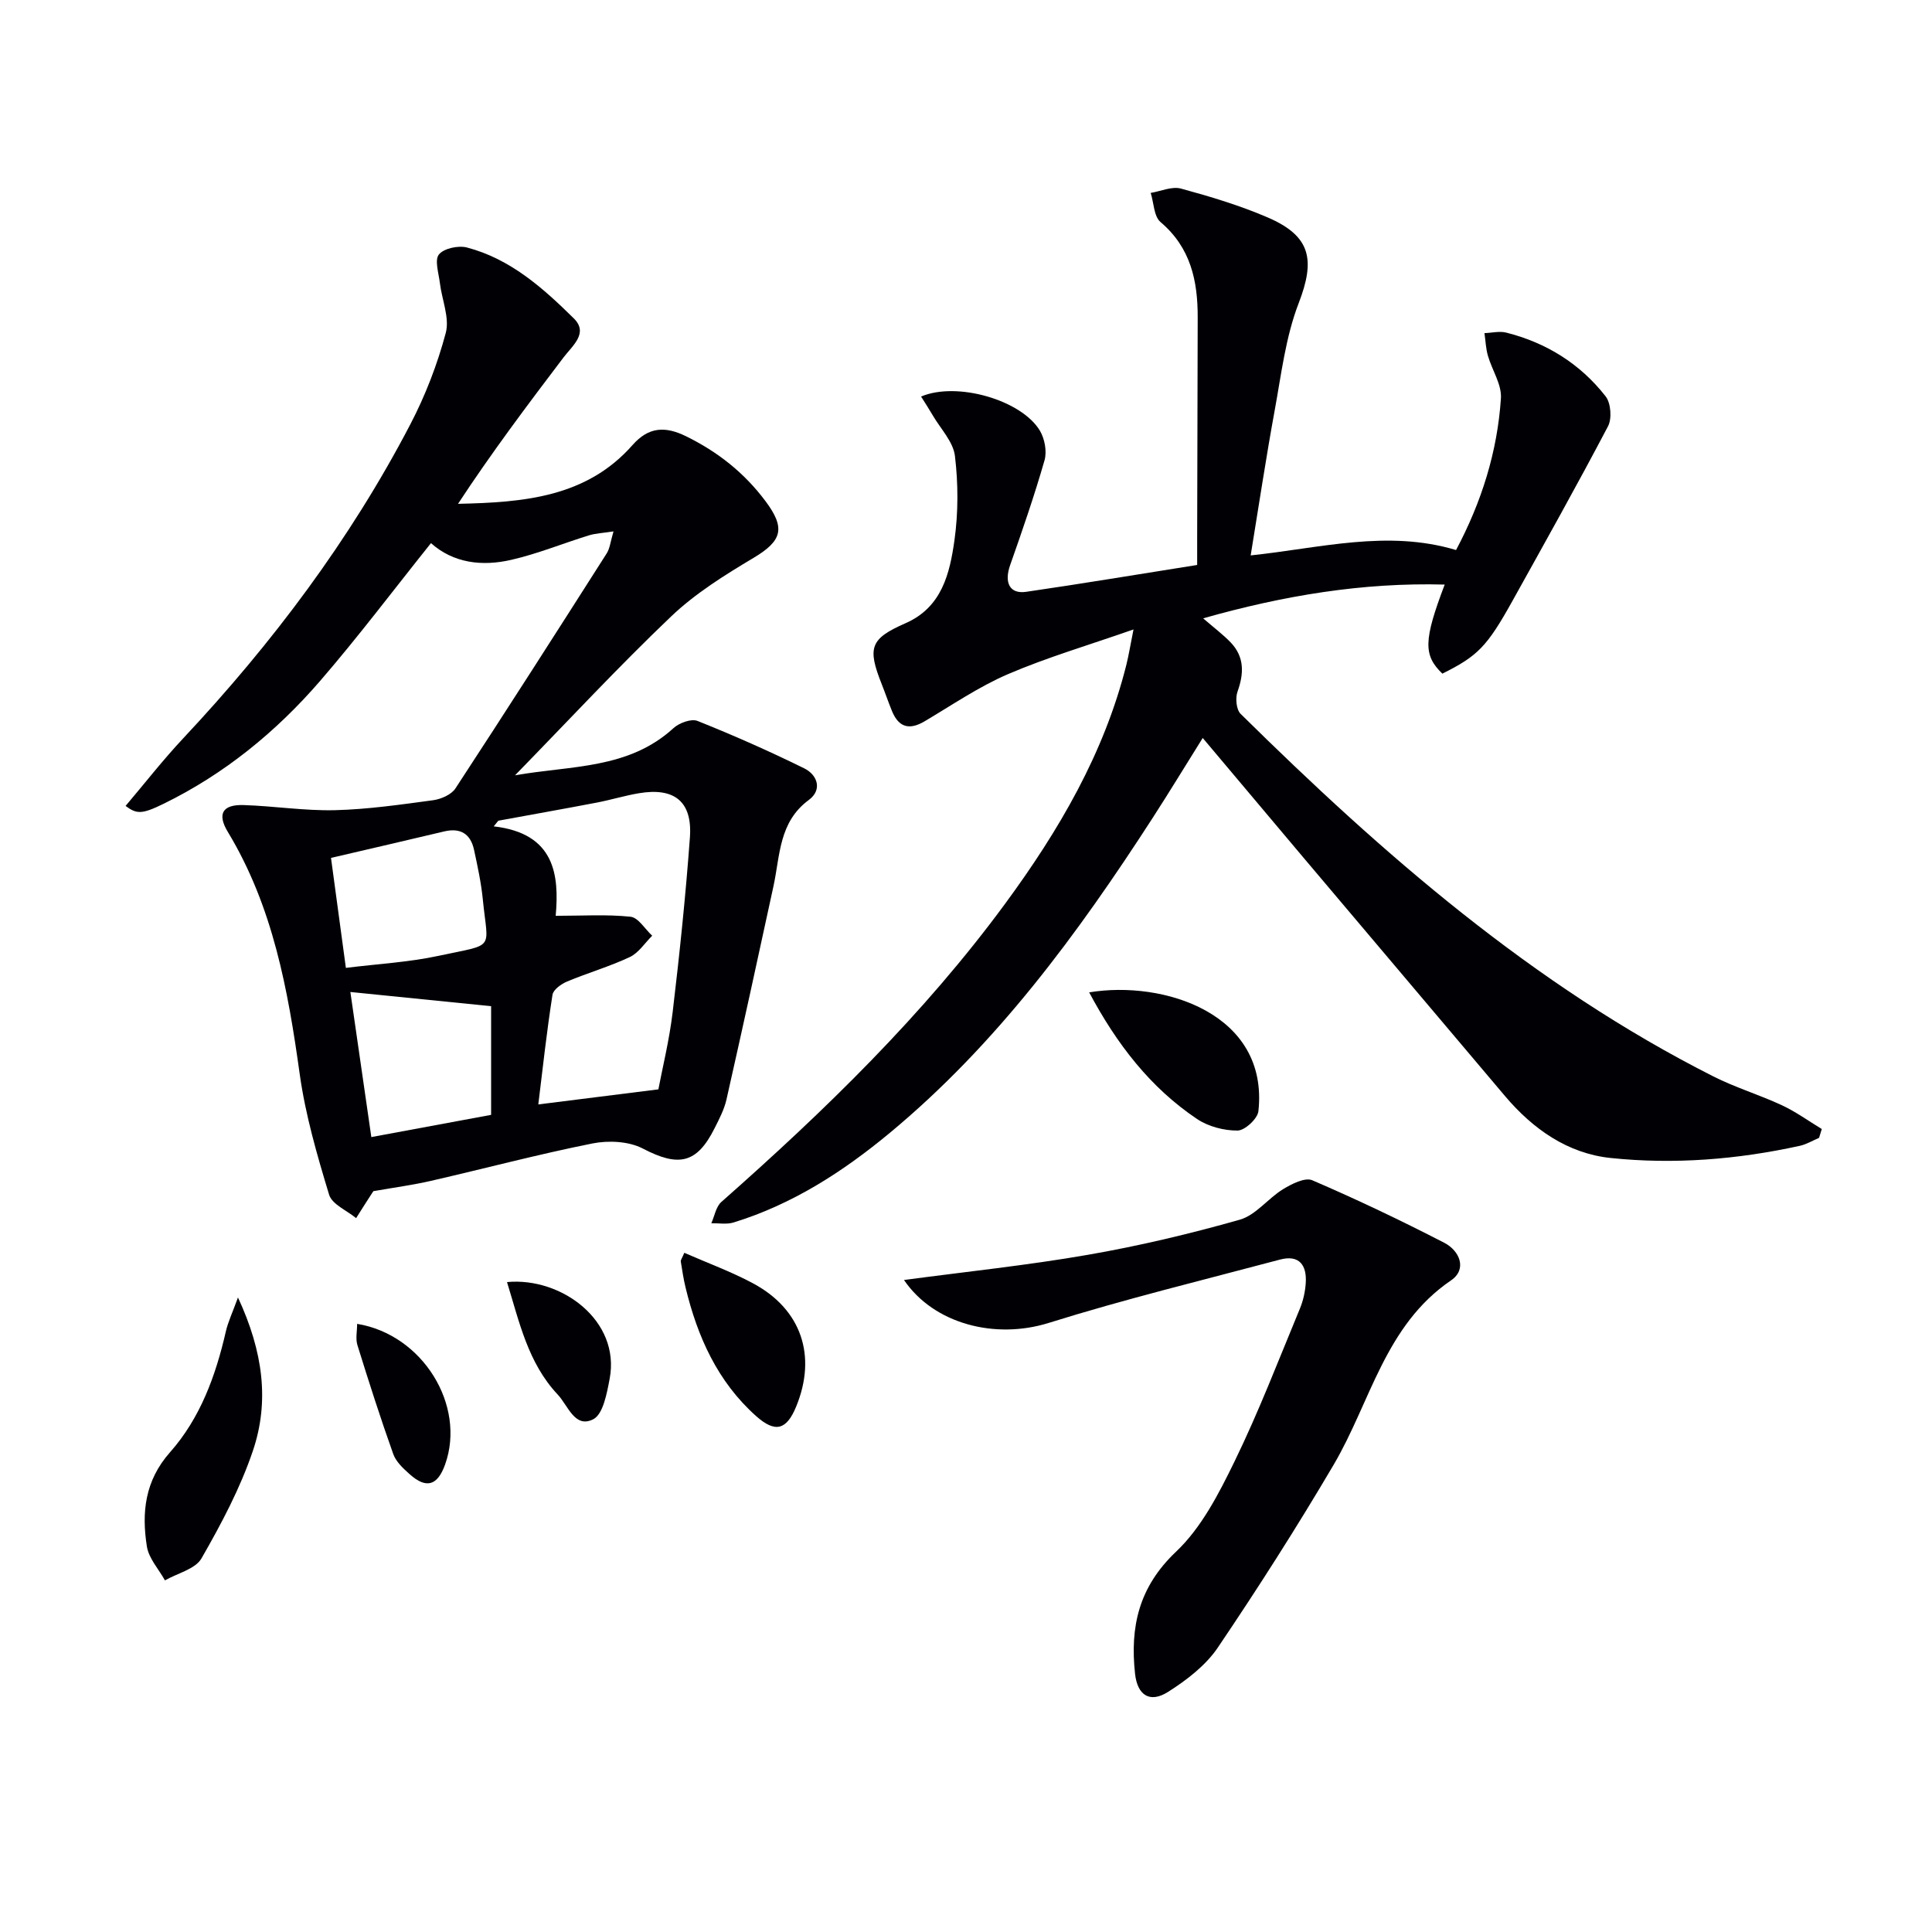 <svg enable-background="new 0 0 400 400" viewBox="0 0 400 400" xmlns="http://www.w3.org/2000/svg"><g fill="#010105"><path d="m376.62 235.58c-1.33.56-2.61 1.35-3.99 1.65-12.92 2.84-26.06 3.89-39.16 2.52-8.89-.93-16.09-5.98-21.88-12.83-13.96-16.5-27.91-33.01-41.86-49.52-6.76-8.01-13.51-16.04-20.72-24.61-3.58 5.72-6.9 11.19-10.37 16.56-15.5 23.99-32.32 46.9-54.51 65.28-9.67 8.01-20.13 14.74-32.25 18.47-1.42.44-3.07.13-4.61.16.67-1.49.96-3.42 2.08-4.41 21.39-18.88 41.8-38.69 58.77-61.77 11.09-15.1 20.49-31.08 25.09-49.48.47-1.89.78-3.83 1.47-7.28-9.39 3.29-17.9 5.78-26 9.26-6.04 2.6-11.57 6.4-17.27 9.77-3.13 1.85-5.33 1.26-6.72-2.1-.76-1.85-1.4-3.74-2.14-5.6-3.02-7.61-2.37-9.41 4.93-12.62 7.53-3.3 9.16-10.29 10.13-17.18.8-5.73.79-11.7.1-17.44-.35-2.95-2.97-5.63-4.59-8.41-.76-1.3-1.58-2.56-2.42-3.9 7.43-3.16 20.81.73 24.6 7.07 1 1.68 1.48 4.3.96 6.13-2.1 7.31-4.59 14.52-7.12 21.7-1.27 3.6-.12 6.03 3.31 5.53 11.65-1.69 23.26-3.64 35.41-5.56 0-2.18 0-3.97 0-5.75.03-15.17.06-30.33.11-45.5.02-7.59-1.45-14.45-7.69-19.74-1.39-1.18-1.39-3.98-2.04-6.04 2.09-.34 4.38-1.4 6.25-.9 6.07 1.65 12.16 3.48 17.93 5.96 9.01 3.87 9.93 8.77 6.45 17.79-2.7 7-3.59 14.72-4.96 22.18-1.79 9.76-3.26 19.58-4.97 30.02 14.42-1.51 28.28-5.38 42.52-1.11 5.31-9.99 8.56-20.39 9.29-31.41.19-2.87-1.85-5.86-2.7-8.84-.43-1.5-.48-3.1-.71-4.66 1.51-.05 3.1-.46 4.5-.11 8.31 2.09 15.32 6.46 20.58 13.19 1.1 1.4 1.34 4.61.5 6.21-6.4 12.18-13.13 24.19-19.82 36.22-5.26 9.44-7.16 11.34-14.47 14.99-3.97-3.8-3.9-6.92.48-18.44-16.98-.46-33.36 2.27-50.01 6.99 2.25 1.95 4.11 3.34 5.7 4.99 2.87 3.01 2.76 6.43 1.41 10.2-.47 1.32-.25 3.7.64 4.58 29.48 29.1 60.54 56.19 97.86 75.06 4.58 2.32 9.57 3.81 14.23 5.99 2.88 1.34 5.5 3.25 8.24 4.91-.21.64-.38 1.24-.56 1.83z"/><path d="m127.02 110.02c-2.17.34-3.7.39-5.12.83-5.37 1.66-10.62 3.82-16.09 5.07-6.01 1.38-11.95.67-16.58-3.47-7.78 9.72-15.07 19.41-22.98 28.56-9.1 10.52-19.8 19.25-32.39 25.41-4.56 2.23-5.58 2.12-7.86.44 3.89-4.59 7.73-9.52 11.98-14.05 18.41-19.65 34.48-41.01 46.95-64.91 3.13-5.99 5.62-12.45 7.36-18.97.83-3.11-.8-6.87-1.22-10.35-.24-2.01-1.13-4.73-.2-5.89 1.02-1.27 4.02-1.91 5.8-1.45 8.98 2.35 15.76 8.39 22.13 14.68 3.1 3.05-.28 5.64-2.15 8.11-7.48 9.86-14.92 19.76-21.82 30.28 13.61-.29 26.6-1.35 36.13-12.17 3.34-3.79 6.78-3.93 11.09-1.81 6.55 3.22 12.01 7.52 16.41 13.39 4.21 5.62 3.52 8.22-2.46 11.79-5.97 3.56-12.02 7.33-17.02 12.09-10.93 10.41-21.2 21.49-32.35 32.92 11.65-2.06 23.47-1.22 32.82-9.78 1.18-1.08 3.68-1.99 4.96-1.48 7.48 2.99 14.87 6.26 22.1 9.82 2.75 1.36 3.79 4.44.95 6.54-6.21 4.57-5.94 11.47-7.32 17.85-3.19 14.74-6.41 29.47-9.73 44.17-.47 2.07-1.5 4.04-2.47 5.96-3.69 7.37-7.48 8.04-14.86 4.19-2.9-1.51-7.1-1.71-10.42-1.05-11.22 2.24-22.3 5.19-33.46 7.75-3.71.85-7.49 1.36-11.79 2.11.24-.2-.07-.04-.24.21-1.16 1.78-2.3 3.59-3.44 5.39-1.93-1.59-4.98-2.85-5.59-4.84-2.48-8.18-4.9-16.49-6.08-24.93-2.44-17.54-5.55-34.74-14.89-50.19-2.25-3.72-1.12-5.7 3.27-5.56 6.31.2 12.61 1.21 18.9 1.06 6.79-.17 13.57-1.15 20.31-2.06 1.65-.22 3.79-1.15 4.64-2.44 10.55-16.12 20.93-32.35 31.28-48.6.7-1.07.81-2.47 1.45-4.62zm-15.57 118.64c8.58-1.08 16.14-2.02 24.86-3.12.83-4.38 2.26-10.15 2.96-16.01 1.43-12.03 2.69-24.09 3.57-36.17.53-7.4-3.2-10.37-10.55-9.13-2.94.49-5.81 1.38-8.74 1.94-6.79 1.3-13.59 2.5-20.38 3.75-.32.39-.63.78-.95 1.17 12.72 1.45 13.57 10.14 12.83 18.52 5.51 0 10.54-.33 15.49.19 1.62.17 3 2.56 4.49 3.93-1.53 1.51-2.81 3.56-4.64 4.42-4.19 1.97-8.69 3.27-12.97 5.06-1.22.51-2.86 1.68-3.03 2.74-1.18 7.49-2 15.02-2.94 22.71zm-39.84-28.27c6.55-.82 13.01-1.16 19.26-2.51 11.84-2.55 10.15-.97 9.09-11.68-.34-3.44-1.08-6.84-1.81-10.23-.71-3.31-2.79-4.64-6.19-3.83-7.77 1.85-15.55 3.64-23.43 5.48.92 6.82 1.92 14.19 3.08 22.77zm30.07 7.93c-10.06-1.01-19.47-1.96-29.14-2.94 1.34 9.3 2.77 19.22 4.34 30.04 8.56-1.59 16.61-3.08 24.8-4.6 0-8.1 0-15.68 0-22.5z"/><path d="m187.16 265.01c12.84-1.72 25.51-3.03 38.04-5.21 10.61-1.84 21.14-4.34 31.5-7.28 3.3-.94 5.82-4.4 8.94-6.31 1.79-1.09 4.55-2.5 6.05-1.85 9.26 3.98 18.38 8.33 27.34 12.95 3.18 1.64 4.78 5.47 1.39 7.78-13.7 9.32-16.65 25.17-24.3 38.17-7.58 12.87-15.63 25.49-23.99 37.86-2.51 3.71-6.45 6.73-10.3 9.17-3.76 2.38-6.34.71-6.83-3.75-1.06-9.69.76-17.97 8.49-25.28 5.26-4.98 8.87-12.04 12.12-18.71 5.01-10.28 9.12-21.01 13.51-31.59.69-1.66 1.1-3.51 1.22-5.3.25-3.68-1.31-5.94-5.32-4.88-16 4.26-32.12 8.18-47.91 13.12-11 3.44-23.7.28-29.95-8.89z"/><path d="m49.27 268.63c5.21 11.21 6.54 21.51 3.1 31.71-2.62 7.77-6.56 15.17-10.65 22.3-1.28 2.23-4.98 3.08-7.57 4.56-1.29-2.33-3.35-4.54-3.74-7.02-1.11-7.02-.43-13.6 4.78-19.49 6.26-7.06 9.47-15.85 11.57-25.03.45-1.97 1.35-3.84 2.51-7.03z"/><path d="m225.5 205.46c15.35-2.56 37.24 4.38 35.04 24.6-.17 1.56-2.81 4-4.32 4.01-2.81.02-6.05-.83-8.38-2.39-9.68-6.5-16.6-15.47-22.34-26.22z"/><path d="m141.68 259.38c4.95 2.17 9.79 3.93 14.28 6.35 9.99 5.38 13.2 15.02 8.86 25.53-1.98 4.79-4.3 5.46-8.26 1.94-8-7.13-12.17-16.46-14.63-26.67-.43-1.76-.69-3.57-.98-5.36-.04-.28.23-.6.73-1.79z"/><path d="m73.94 274.09c13.61 2.23 22.57 16.91 18.22 29.1-1.57 4.4-3.89 5.11-7.32 2.05-1.34-1.19-2.84-2.58-3.42-4.19-2.66-7.46-5.08-15.02-7.43-22.59-.4-1.31-.05-2.85-.05-4.37z"/><path d="m104.97 265.44c11.24-1.07 23.55 7.99 21.25 20.04-.57 2.99-1.35 7.32-3.39 8.36-3.82 1.95-5.21-2.82-7.36-5.11-6.17-6.56-7.95-15.05-10.5-23.29z"/></g></svg>